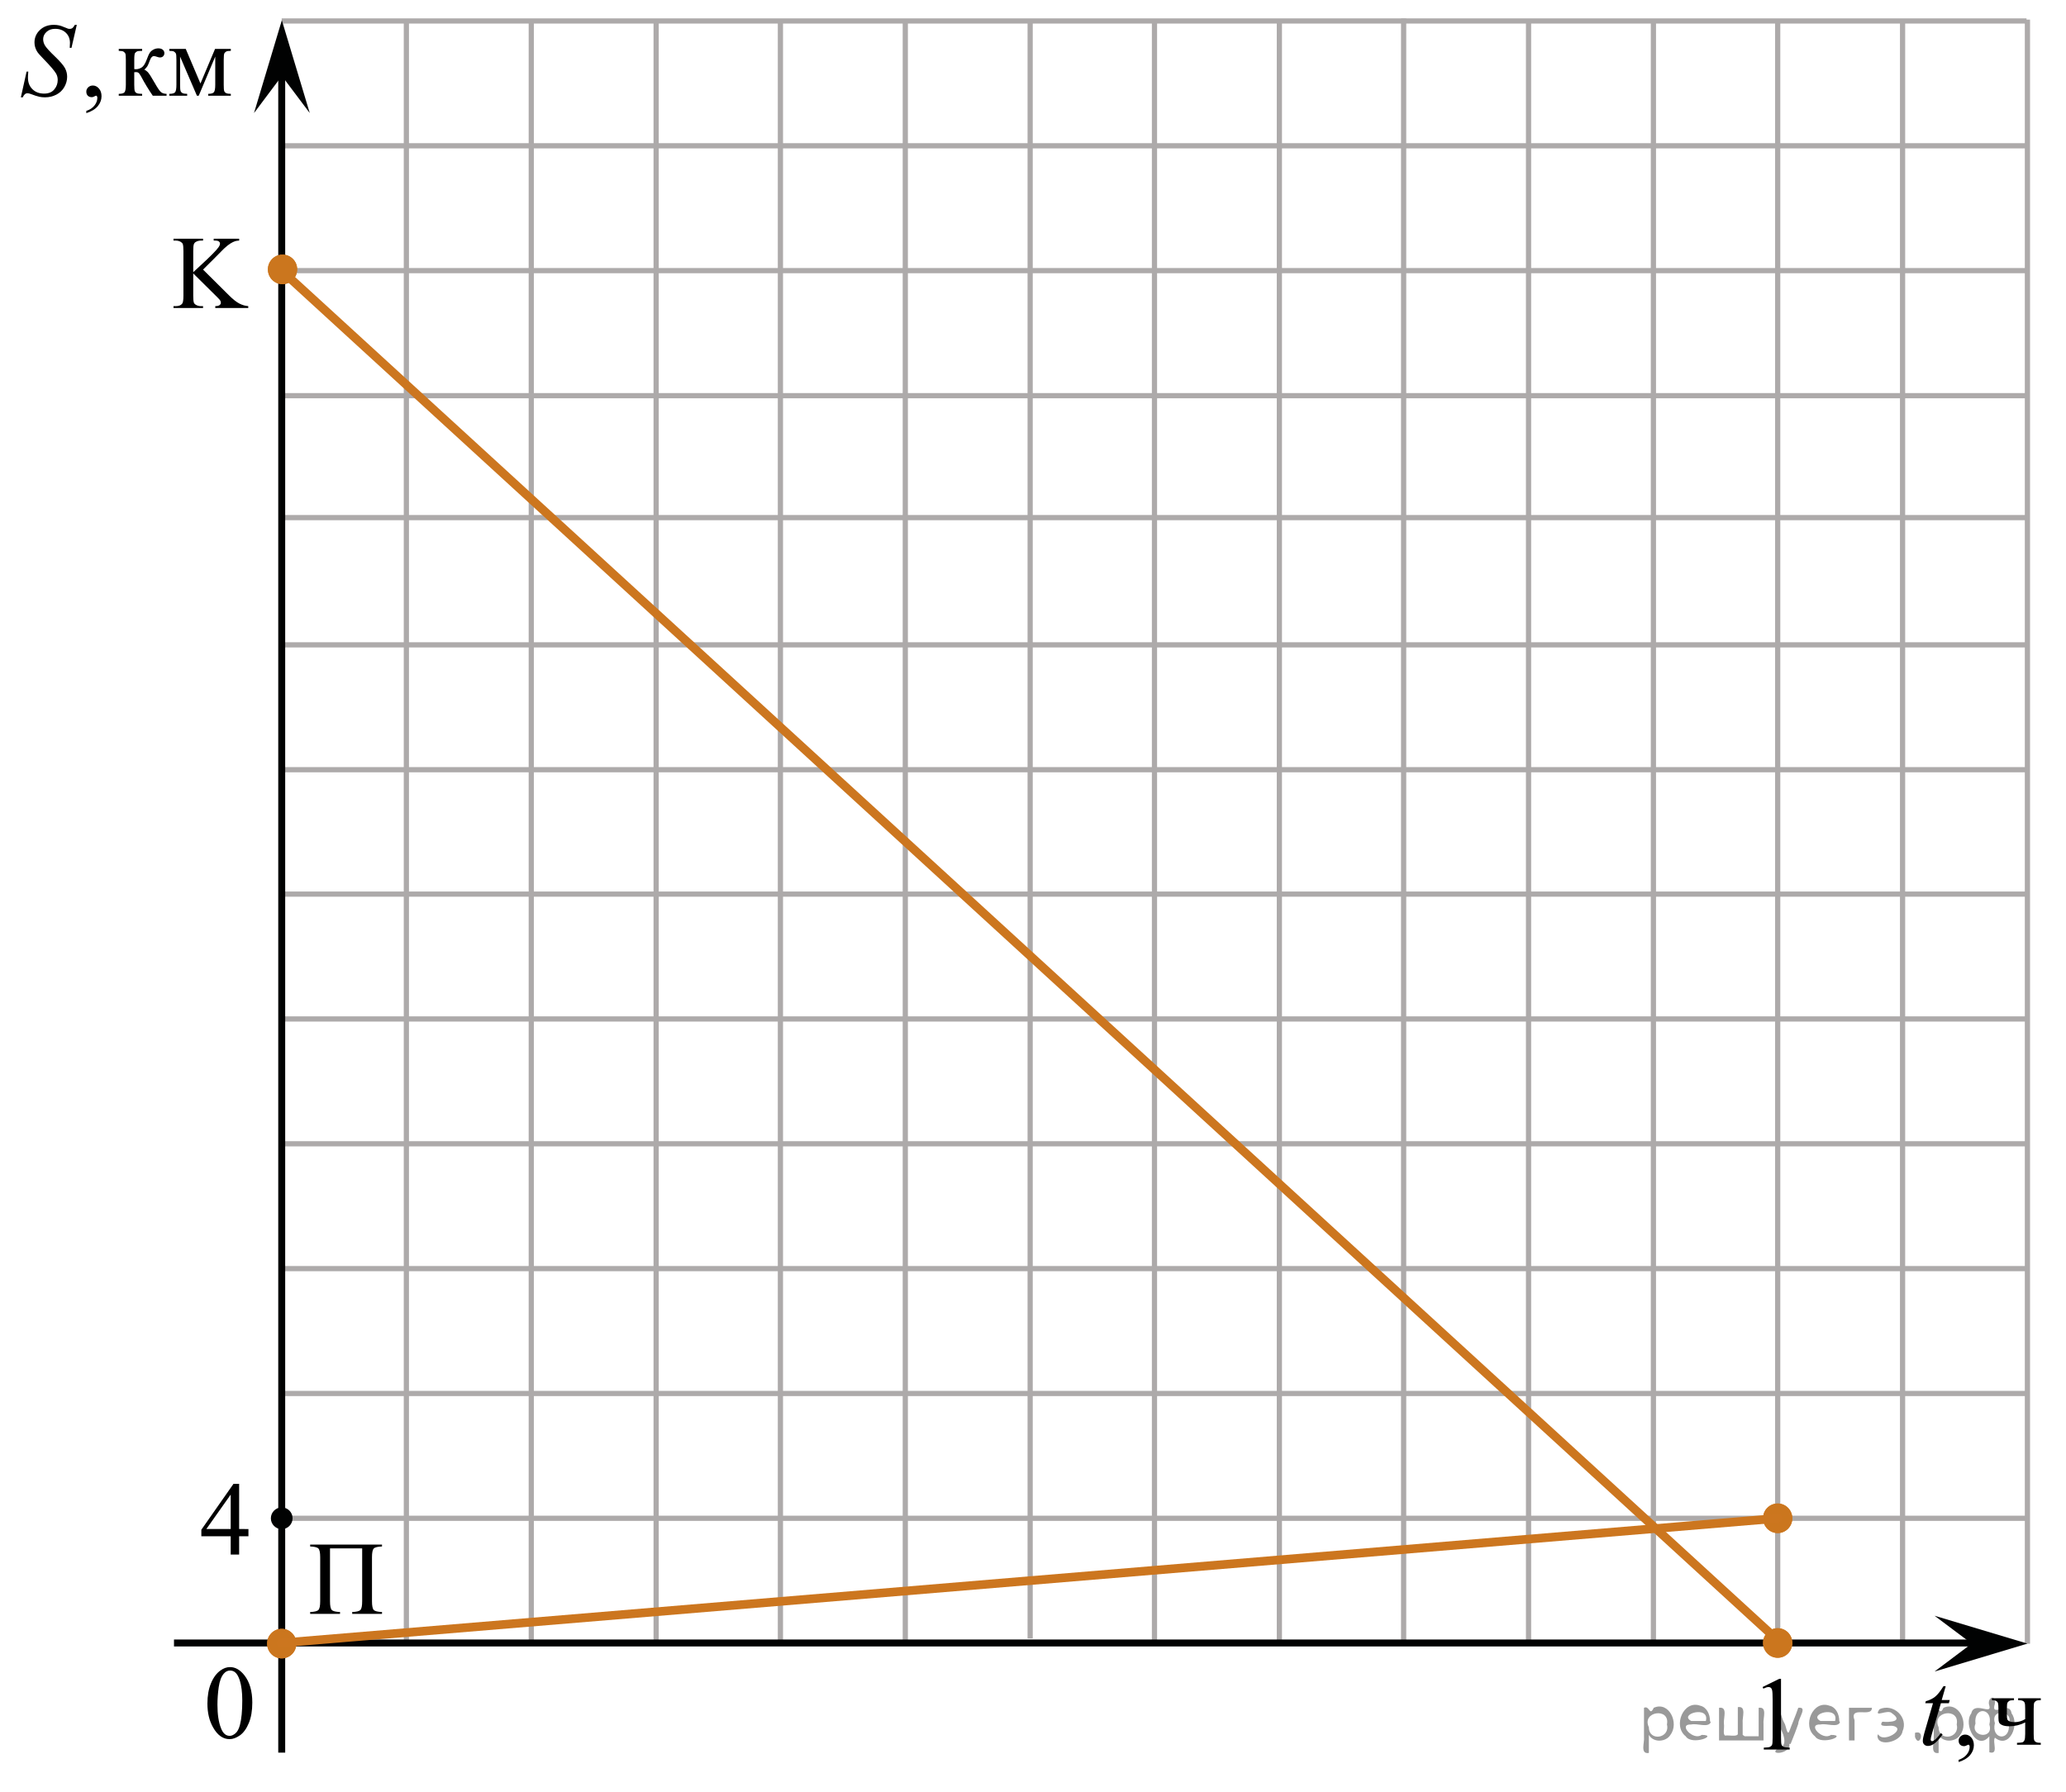 <?xml version="1.0" encoding="utf-8"?>
<!-- Generator: Adobe Illustrator 16.0.0, SVG Export Plug-In . SVG Version: 6.00 Build 0)  -->
<!DOCTYPE svg PUBLIC "-//W3C//DTD SVG 1.1//EN" "http://www.w3.org/Graphics/SVG/1.1/DTD/svg11.dtd">
<svg version="1.1" id="Слой_1" xmlns="http://www.w3.org/2000/svg" xmlns:xlink="http://www.w3.org/1999/xlink" x="0px" y="0px"
	 width="297.321px" height="257.948px" viewBox="-392.991 132.864 297.321 257.948"
	 enable-background="new -392.991 132.864 297.321 257.948" xml:space="preserve">
<path fill="none" stroke="#CC761F" stroke-width="1.25" stroke-linecap="round" stroke-linejoin="round" stroke-miterlimit="10" d="
	M-8.336,283.987"/>
<line fill="none" stroke="#ADAAAA" stroke-width="0.75" stroke-miterlimit="10" x1="-190.991" y1="369.149" x2="-190.991" y2="135.528"/>
<line fill="none" stroke="#ADAAAA" stroke-width="0.75" stroke-miterlimit="10" x1="-155.047" y1="369.19" x2="-155.047" y2="135.686"/>
<line fill="none" stroke="#ADAAAA" stroke-width="0.75" stroke-miterlimit="10" x1="-173.016" y1="369.19" x2="-173.016" y2="135.858"/>
<line fill="none" stroke="#ADAAAA" stroke-width="0.75" stroke-miterlimit="10" x1="-119.189" y1="369.406" x2="-119.189" y2="135.873"/>
<line fill="none" stroke="#ADAAAA" stroke-width="0.75" stroke-miterlimit="10" x1="-101.221" y1="369.471" x2="-101.221" y2="135.686"/>
<line fill="none" stroke="#ADAAAA" stroke-width="0.75" stroke-miterlimit="10" x1="-352.452" y1="189.823" x2="-101.401" y2="189.823"/>
<line fill="none" stroke="#ADAAAA" stroke-width="0.75" stroke-miterlimit="10" x1="-352.411" y1="225.69" x2="-101.363" y2="225.69"/>
<line fill="none" stroke="#ADAAAA" stroke-width="0.75" stroke-miterlimit="10" x1="-352.452" y1="207.374" x2="-101.221" y2="207.374"/>
<line fill="none" stroke="#ADAAAA" stroke-width="0.75" stroke-miterlimit="10" x1="-352.452" y1="135.883" x2="-101.35" y2="135.883"/>
<line fill="none" stroke="#ADAAAA" stroke-width="0.75" stroke-miterlimit="10" x1="-352.452" y1="171.82" x2="-101.35" y2="171.82"/>
<line fill="none" stroke="#ADAAAA" stroke-width="0.75" stroke-miterlimit="10" x1="-352.354" y1="153.85" x2="-101.35" y2="153.85"/>
<line fill="none" stroke="#ADAAAA" stroke-width="0.75" stroke-miterlimit="10" x1="-352.522" y1="279.542" x2="-101.21" y2="279.542"/>
<line fill="none" stroke="#ADAAAA" stroke-width="0.75" stroke-miterlimit="10" x1="-352.522" y1="315.479" x2="-101.21" y2="315.479"/>
<line fill="none" stroke="#ADAAAA" stroke-width="0.75" stroke-miterlimit="10" x1="-352.522" y1="333.454" x2="-101.256" y2="333.454"/>
<line fill="none" stroke="#ADAAAA" stroke-width="0.75" stroke-miterlimit="10" x1="-352.522" y1="351.419" x2="-101.256" y2="351.419"/>
<line fill="none" stroke="#ADAAAA" stroke-width="0.75" stroke-miterlimit="10" x1="-352.424" y1="297.51" x2="-101.21" y2="297.51"/>
<line fill="none" stroke="#ADAAAA" stroke-width="0.75" stroke-miterlimit="10" x1="-352.522" y1="261.57" x2="-101.21" y2="261.57"/>
<line fill="none" stroke="#ADAAAA" stroke-width="0.75" stroke-miterlimit="10" x1="-352.372" y1="243.662" x2="-101.065" y2="243.662"/>
<line fill="none" stroke="#ADAAAA" stroke-width="0.75" stroke-miterlimit="10" x1="-226.848" y1="369.157" x2="-226.848" y2="135.877"/>
<line fill="none" stroke="#ADAAAA" stroke-width="0.75" stroke-miterlimit="10" x1="-208.875" y1="369.226" x2="-208.875" y2="135.877"/>
<line fill="none" stroke="#ADAAAA" stroke-width="0.75" stroke-miterlimit="10" x1="-298.565" y1="369.41" x2="-298.565" y2="135.779"/>
<line fill="none" stroke="#ADAAAA" stroke-width="0.75" stroke-miterlimit="10" x1="-334.51" y1="369.41" x2="-334.51" y2="135.664"/>
<line fill="none" stroke="#ADAAAA" stroke-width="0.75" stroke-miterlimit="10" x1="-316.534" y1="369.41" x2="-316.534" y2="135.671"/>
<line fill="none" stroke="#ADAAAA" stroke-width="0.75" stroke-miterlimit="10" x1="-280.68" y1="369.505" x2="-280.68" y2="135.769"/>
<line fill="none" stroke="#ADAAAA" stroke-width="0.75" stroke-miterlimit="10" x1="-262.708" y1="369.505" x2="-262.708" y2="135.687"/>
<line fill="none" stroke="#ADAAAA" stroke-width="0.75" stroke-miterlimit="10" x1="-244.739" y1="368.722" x2="-244.739" y2="135.764"/>
<rect x="-365.946" y="369.354" fill="none" width="12.307" height="17.771"/>
<path fill="none" stroke="#CC761F" stroke-width="1.25" stroke-linecap="round" stroke-linejoin="round" stroke-miterlimit="10" d="
	M-298.534,369.46"/>
<line fill="none" stroke="#010202" stroke-miterlimit="10" x1="-367.952" y1="369.369" x2="-106.502" y2="369.369"/>
<path fill="none" stroke="#ADAAAA" stroke-width="0.75" stroke-miterlimit="10" d="M-352.448,369.46"/>
<path fill="none" stroke="#ADAAAA" stroke-width="0.75" stroke-miterlimit="10" d="M-350.698,387.434"/>
<line fill="none" stroke="#010202" stroke-miterlimit="10" x1="-352.448" y1="385.152" x2="-352.448" y2="143.234"/>
<path fill="none" stroke="#CC761F" stroke-width="1.25" stroke-linecap="round" stroke-linejoin="round" stroke-miterlimit="10" d="
	M-291.077,351.42"/>
<g>
	<g>
		<g>
			<g>
				<g>
					<g>
						<g>
							<g>
								<g>
									<g>
										<g>
											<g>
												<g>
													<g>
														<g>
															<g>
																<g>
																	<g>
																		<g>
																			<g>
																				<g>
																					<g>
																						<g>
																							<defs>
																								<rect id="SVGID_1_" x="-365.956" y="369.333" width="12.33" height="17.813"/>
																							</defs>
																							<clipPath id="SVGID_2_">
																								<use xlink:href="#SVGID_1_"  overflow="visible"/>
																							</clipPath>
																							<g clip-path="url(#SVGID_2_)">
																								<g enable-background="new    ">
																									<path d="M-363.142,378.093c0-1.14,0.173-2.115,0.521-2.938c0.342-0.821,0.799-1.438,1.367-1.837
																										c0.438-0.317,0.896-0.479,1.364-0.479c0.771,0,1.446,0.395,2.063,1.171
																										c0.762,0.969,1.145,2.275,1.145,3.933c0,1.157-0.166,2.146-0.5,2.95c-0.334,0.813-0.764,1.396-1.271,1.767
																										c-0.52,0.362-1.02,0.549-1.496,0.549c-0.953,0-1.744-0.563-2.377-1.688
																										C-362.87,380.569-363.142,379.427-363.142,378.093z M-361.698,378.278c0,1.373,0.17,2.49,0.51,3.355
																										c0.277,0.729,0.695,1.104,1.252,1.104c0.271,0,0.539-0.118,0.822-0.355c0.283-0.234,0.5-0.637,0.646-1.191
																										c0.229-0.849,0.344-2.029,0.344-3.564c0-1.143-0.119-2.088-0.354-2.852
																										c-0.182-0.563-0.398-0.964-0.688-1.195c-0.201-0.162-0.445-0.243-0.729-0.243
																										c-0.332,0-0.629,0.146-0.891,0.447c-0.354,0.405-0.596,1.049-0.727,1.922
																										C-361.637,376.57-361.698,377.427-361.698,378.278z"/>
																								</g>
																							</g>
																						</g>
																					</g>
																				</g>
																			</g>
																		</g>
																	</g>
																</g>
															</g>
														</g>
													</g>
												</g>
											</g>
										</g>
									</g>
								</g>
							</g>
						</g>
					</g>
				</g>
			</g>
		</g>
	</g>
</g>
<polygon fill="#010202" points="-109.241,369.458 -114.586,365.448 -101.221,369.457 -114.582,373.474 "/>
<line fill="none" stroke="#CC761F" stroke-width="1.25" stroke-linecap="round" stroke-linejoin="round" stroke-miterlimit="10" x1="-136.908" y1="369.195" x2="-352.452" y2="171.82"/>
<line fill="none" stroke="#ADAAAA" stroke-width="0.75" stroke-miterlimit="10" x1="-137.161" y1="368.73" x2="-137.161" y2="135.686"/>
<g>
	<path fill="#CB761E" d="M-352.333,169.515c-1.166,0-2.104,0.961-2.104,2.127c0,1.178,0.938,2.129,2.104,2.129
		c1.17,0,2.104-0.951,2.104-2.129C-350.209,170.474-351.165,169.515-352.333,169.515L-352.333,169.515z"/>
	<path fill="#CB761E" d="M-352.333,169.515c-1.166,0-2.104,0.961-2.104,2.127c0,1.178,0.938,2.129,2.104,2.129
		c1.17,0,2.104-0.951,2.104-2.129C-350.209,170.474-351.165,169.515-352.333,169.515L-352.333,169.515z"/>
</g>
<g>
	<path fill="#CB761E" d="M-352.448,367.332c-1.166,0-2.104,0.961-2.104,2.127c0,1.178,0.938,2.129,2.104,2.129
		c1.17,0,2.104-0.951,2.104-2.129C-350.325,368.291-351.28,367.332-352.448,367.332L-352.448,367.332z"/>
	<path fill="#CB761E" d="M-352.448,367.332c-1.166,0-2.104,0.961-2.104,2.127c0,1.178,0.938,2.129,2.104,2.129
		c1.17,0,2.104-0.951,2.104-2.129C-350.325,368.291-351.28,367.332-352.448,367.332L-352.448,367.332z"/>
</g>
<g>
	<g>
		<defs>
			<rect id="SVGID_3_" x="-371.169" y="163.341" width="16.44" height="16.439"/>
		</defs>
		<clipPath id="SVGID_4_">
			<use xlink:href="#SVGID_3_"  overflow="visible"/>
		</clipPath>
		<g clip-path="url(#SVGID_4_)">
		</g>
	</g>
	<g>
		<defs>
			<polygon id="SVGID_5_" points="-370.798,179.944 -354.359,179.944 -354.359,163.504 -370.798,163.504 -370.798,179.944 			"/>
		</defs>
		<clipPath id="SVGID_6_">
			<use xlink:href="#SVGID_5_"  overflow="visible"/>
		</clipPath>
		<g clip-path="url(#SVGID_6_)">
			<path d="M-363.77,171.67l3.68,3.656c0.604,0.604,1.118,1.015,1.545,1.232c0.427,0.219,0.854,0.343,1.28,0.372v0.272h-4.746
				v-0.272c0.285,0,0.489-0.048,0.614-0.144c0.126-0.096,0.188-0.202,0.188-0.32c0-0.117-0.023-0.223-0.07-0.316
				c-0.047-0.093-0.2-0.267-0.46-0.521l-3.443-3.407v3.216c0,0.505,0.031,0.838,0.096,1c0.049,0.123,0.151,0.229,0.309,0.316
				c0.211,0.118,0.435,0.177,0.67,0.177h0.338v0.272h-4.253v-0.272h0.354c0.412,0,0.711-0.12,0.897-0.36
				c0.118-0.156,0.177-0.535,0.177-1.133v-6.446c0-0.505-0.032-0.841-0.096-1.009c-0.049-0.117-0.149-0.221-0.302-0.309
				c-0.216-0.117-0.441-0.176-0.677-0.176h-0.354v-0.273h4.253v0.273h-0.338c-0.23,0-0.454,0.056-0.67,0.168
				c-0.152,0.079-0.258,0.197-0.316,0.354c-0.059,0.157-0.088,0.48-0.088,0.972v3.054c0.098-0.094,0.434-0.404,1.008-0.935
				c1.457-1.335,2.338-2.225,2.642-2.671c0.133-0.196,0.199-0.368,0.199-0.516c0-0.112-0.052-0.212-0.155-0.298
				c-0.103-0.085-0.277-0.128-0.522-0.128h-0.228v-0.273h3.664v0.273c-0.216,0.004-0.412,0.033-0.589,0.088
				c-0.177,0.054-0.393,0.158-0.647,0.313s-0.569,0.403-0.941,0.747c-0.108,0.099-0.606,0.601-1.494,1.509L-363.77,171.67z"/>
		</g>
	</g>
</g>
<polygon fill="#010202" points="-352.428,143.792 -356.437,149.14 -352.43,135.778 -348.413,149.137 "/>
<g>
	<g>
		<defs>
			<rect id="SVGID_7_" x="-392.991" y="132.864" width="37.154" height="20.714"/>
		</defs>
		<clipPath id="SVGID_8_">
			<use xlink:href="#SVGID_7_"  overflow="visible"/>
		</clipPath>
		<g clip-path="url(#SVGID_8_)">
		</g>
	</g>
	<g>
		<defs>
			<polygon id="SVGID_9_" points="-392.826,153.51 -355.904,153.51 -355.904,132.96 -392.826,132.96 -392.826,153.51 			"/>
		</defs>
		<clipPath id="SVGID_10_">
			<use xlink:href="#SVGID_9_"  overflow="visible"/>
		</clipPath>
		<g clip-path="url(#SVGID_10_)">
			<path d="M-380.57,149.154v-0.324c0.505-0.167,0.896-0.426,1.172-0.776s0.415-0.723,0.415-1.114c0-0.094-0.022-0.172-0.066-0.236
				c-0.034-0.044-0.068-0.066-0.103-0.066c-0.054,0-0.172,0.049-0.353,0.147c-0.088,0.044-0.182,0.066-0.279,0.066
				c-0.24,0-0.431-0.071-0.573-0.214c-0.142-0.142-0.213-0.338-0.213-0.588c0-0.24,0.092-0.447,0.275-0.619
				c0.184-0.171,0.408-0.257,0.673-0.257c0.322,0,0.61,0.142,0.862,0.423c0.252,0.282,0.379,0.656,0.379,1.123
				c0,0.504-0.176,0.975-0.525,1.408C-379.256,148.562-379.811,148.903-380.57,149.154z"/>
		</g>
		<g clip-path="url(#SVGID_10_)">
			<path d="M-369.021,146.645h-1.982c-0.617-0.898-1.176-1.817-1.675-2.76c-0.118-0.215-0.225-0.376-0.319-0.481
				c-0.096-0.105-0.227-0.158-0.394-0.158c-0.059,0-0.151,0.005-0.279,0.015v1.803c0,0.486,0.028,0.796,0.085,0.931
				c0.056,0.136,0.158,0.231,0.305,0.291c0.146,0.059,0.395,0.088,0.742,0.088v0.272h-3.364v-0.272c0.436,0,0.715-0.079,0.837-0.239
				c0.123-0.159,0.184-0.516,0.184-1.07v-3.576c0-0.525-0.026-0.836-0.08-0.931c-0.055-0.096-0.138-0.182-0.25-0.258
				s-0.343-0.114-0.69-0.114v-0.279h3.364v0.279c-0.407,0-0.658,0.029-0.753,0.088c-0.096,0.06-0.183,0.132-0.261,0.218
				c-0.079,0.086-0.118,0.419-0.118,0.997v1.324c0.113,0.01,0.188,0.016,0.229,0.016c0.298,0,0.578-0.086,0.841-0.254
				c0.262-0.17,0.495-0.529,0.701-1.078c0.19-0.521,0.349-0.871,0.474-1.053s0.299-0.33,0.521-0.445s0.457-0.173,0.701-0.173
				c0.265,0,0.476,0.063,0.632,0.191c0.157,0.128,0.235,0.294,0.235,0.501c0,0.171-0.057,0.316-0.169,0.438
				c-0.113,0.12-0.27,0.18-0.471,0.18c-0.107,0-0.242-0.029-0.403-0.088c-0.206-0.074-0.362-0.11-0.471-0.11
				c-0.225,0-0.411,0.194-0.558,0.581c-0.167,0.447-0.289,0.734-0.367,0.865c-0.078,0.129-0.228,0.303-0.448,0.518
				c0.151,0.045,0.317,0.158,0.496,0.34c0.179,0.181,0.51,0.698,0.995,1.552c0.387,0.683,0.677,1.114,0.87,1.296
				c0.193,0.181,0.474,0.276,0.841,0.286V146.645z"/>
			<path d="M-364.144,144.886l2.101-4.981h2.27v0.279c-0.333,0-0.555,0.033-0.665,0.1s-0.197,0.148-0.261,0.246
				c-0.063,0.099-0.096,0.418-0.096,0.957v3.576c0,0.467,0.023,0.767,0.07,0.901c0.046,0.135,0.142,0.237,0.286,0.306
				s0.366,0.103,0.665,0.103v0.272h-3.254v-0.272c0.401,0,0.671-0.075,0.808-0.224c0.138-0.15,0.206-0.512,0.206-1.086v-4.055
				l-2.38,5.637h-0.257l-2.424-5.637v4.055c0,0.467,0.024,0.767,0.073,0.901s0.145,0.237,0.286,0.306
				c0.143,0.068,0.362,0.103,0.661,0.103v0.272h-2.57v-0.272c0.436,0,0.715-0.079,0.837-0.239c0.123-0.159,0.184-0.516,0.184-1.07
				v-3.576c0-0.525-0.026-0.836-0.08-0.931c-0.055-0.096-0.138-0.182-0.25-0.258s-0.343-0.114-0.69-0.114v-0.279h2.365
				L-364.144,144.886z"/>
		</g>
		<g clip-path="url(#SVGID_10_)">
			<path d="M-389.988,146.873l0.823-3.701h0.249c-0.034,0.357-0.051,0.654-0.051,0.89c0,0.673,0.214,1.22,0.643,1.642
				c0.428,0.422,0.987,0.633,1.678,0.633c0.642,0,1.129-0.197,1.462-0.593s0.499-0.851,0.499-1.365c0-0.333-0.075-0.638-0.228-0.912
				c-0.229-0.407-0.845-1.124-1.843-2.149c-0.485-0.49-0.796-0.855-0.934-1.096c-0.225-0.397-0.338-0.814-0.338-1.251
				c0-0.696,0.26-1.292,0.779-1.788c0.519-0.496,1.185-0.743,1.997-0.743c0.274,0,0.534,0.026,0.779,0.081
				c0.151,0.029,0.428,0.127,0.829,0.294c0.284,0.113,0.441,0.175,0.471,0.185c0.068,0.014,0.145,0.021,0.228,0.021
				c0.142,0,0.265-0.037,0.367-0.11s0.223-0.23,0.36-0.471h0.278l-0.764,3.312h-0.25c0.02-0.295,0.03-0.533,0.03-0.714
				c0-0.594-0.196-1.079-0.588-1.457s-0.908-0.567-1.55-0.567c-0.51,0-0.923,0.15-1.241,0.449c-0.318,0.3-0.478,0.646-0.478,1.038
				c0,0.343,0.102,0.671,0.305,0.981c0.203,0.313,0.671,0.82,1.403,1.523c0.731,0.705,1.205,1.254,1.421,1.648
				s0.323,0.816,0.323,1.262c0,0.506-0.134,0.995-0.4,1.469c-0.267,0.473-0.65,0.84-1.149,1.1s-1.046,0.391-1.638,0.391
				c-0.294,0-0.568-0.027-0.823-0.082c-0.254-0.053-0.661-0.186-1.219-0.396c-0.191-0.074-0.351-0.11-0.478-0.11
				c-0.289,0-0.514,0.196-0.676,0.589H-389.988z"/>
		</g>
	</g>
</g>
<g>
	<path fill="#CB761E" d="M-137.16,367.24c-1.168,0-2.123,0.959-2.105,2.127c0,1.178,0.939,2.131,2.105,2.131
		s2.104-0.953,2.104-2.131C-135.058,368.203-135.994,367.24-137.16,367.24L-137.16,367.24z"/>
	<path fill="#CB761E" d="M-137.16,367.24c-1.168,0-2.123,0.959-2.105,2.127c0,1.178,0.939,2.131,2.105,2.131
		s2.104-0.953,2.104-2.131C-135.058,368.203-135.994,367.24-137.16,367.24L-137.16,367.24z"/>
</g>
<g>
	<path fill="#CB761E" d="M-137.16,349.291c-1.168,0-2.123,0.959-2.105,2.127c0,1.178,0.939,2.129,2.105,2.129
		s2.104-0.951,2.104-2.129C-135.058,350.252-135.994,349.291-137.16,349.291L-137.16,349.291z"/>
	<path fill="#CB761E" d="M-137.16,349.291c-1.168,0-2.123,0.959-2.105,2.127c0,1.178,0.939,2.129,2.105,2.129
		s2.104-0.951,2.104-2.129C-135.058,350.252-135.994,349.291-137.16,349.291L-137.16,349.291z"/>
</g>
<line fill="none" stroke="#CC761F" stroke-width="1.25" stroke-linecap="round" stroke-linejoin="round" stroke-miterlimit="10" x1="-352.522" y1="369.369" x2="-137.18" y2="351.43"/>
<g>
	<g>
		<defs>
			<rect id="SVGID_11_" x="-351.522" y="351.319" width="16.44" height="16.44"/>
		</defs>
		<clipPath id="SVGID_12_">
			<use xlink:href="#SVGID_11_"  overflow="visible"/>
		</clipPath>
		<g clip-path="url(#SVGID_12_)">
		</g>
	</g>
	<g>
		<defs>
			<polygon id="SVGID_13_" points="-351.151,367.924 -334.712,367.924 -334.712,351.483 -351.151,351.483 -351.151,367.924 			"/>
		</defs>
		<clipPath id="SVGID_14_">
			<use xlink:href="#SVGID_13_"  overflow="visible"/>
		</clipPath>
		<g clip-path="url(#SVGID_14_)">
			<path d="M-340.87,355.749h-4.629v7.616c0,0.657,0.085,1.074,0.254,1.251c0.17,0.176,0.565,0.274,1.188,0.294v0.272h-4.297v-0.272
				c0.618-0.02,1.013-0.118,1.185-0.294c0.172-0.177,0.258-0.594,0.258-1.251v-6.344c0-0.657-0.086-1.074-0.258-1.251
				c-0.172-0.176-0.566-0.274-1.185-0.294v-0.272h10.338v0.272c-0.617,0.02-1.013,0.118-1.185,0.294
				c-0.172,0.177-0.257,0.594-0.257,1.251v6.344c0,0.657,0.085,1.074,0.257,1.251c0.172,0.176,0.567,0.274,1.185,0.294v0.272h-4.289
				v-0.272c0.612-0.02,1.005-0.116,1.177-0.291c0.172-0.174,0.258-0.592,0.258-1.254V355.749z"/>
		</g>
	</g>
</g>
<g>
	<defs>
		<polygon id="SVGID_15_" points="-141.94,387.447 -132.419,387.447 -132.419,371.007 -141.94,371.007 -141.94,387.447 		"/>
	</defs>
	<clipPath id="SVGID_16_">
		<use xlink:href="#SVGID_15_"  overflow="visible"/>
	</clipPath>
	<g clip-path="url(#SVGID_16_)">
		<path d="M-139.335,375.709l2.411-1.186h0.241v8.426c0,0.56,0.023,0.908,0.069,1.045c0.047,0.138,0.143,0.243,0.289,0.316
			c0.146,0.074,0.443,0.115,0.891,0.125v0.272h-3.726v-0.272c0.468-0.01,0.77-0.05,0.906-0.121c0.136-0.071,0.231-0.167,0.284-0.287
			c0.054-0.12,0.081-0.479,0.081-1.078v-5.387c0-0.726-0.024-1.191-0.073-1.397c-0.034-0.157-0.097-0.272-0.187-0.347
			c-0.09-0.072-0.198-0.109-0.325-0.109c-0.18,0-0.431,0.076-0.752,0.229L-139.335,375.709z"/>
	</g>
</g>
<g>
	<path fill="#010202" d="M-352.448,350.23c-0.651,0-1.188,0.535-1.188,1.189c0,0.65,0.533,1.188,1.188,1.188
		c0.646,0,1.188-0.525,1.188-1.188C-351.255,350.766-351.784,350.23-352.448,350.23L-352.448,350.23z"/>
	<path fill="none" stroke="#010202" stroke-width="0.75" stroke-linecap="round" stroke-linejoin="round" stroke-miterlimit="8" d="
		M-352.448,350.23c-0.651,0-1.188,0.535-1.188,1.189c0,0.65,0.533,1.188,1.188,1.188c0.646,0,1.188-0.525,1.188-1.188
		C-351.255,350.766-351.784,350.23-352.448,350.23L-352.448,350.23z"/>
</g>
<g>
	<g>
		<defs>
			<rect id="SVGID_17_" x="-119.194" y="371.674" width="23.346" height="19.069"/>
		</defs>
		<clipPath id="SVGID_18_">
			<use xlink:href="#SVGID_17_"  overflow="visible"/>
		</clipPath>
		<g clip-path="url(#SVGID_18_)">
		</g>
	</g>
	<g>
		<defs>
			<polygon id="SVGID_19_" points="-118.962,390.813 -95.67,390.813 -95.67,371.77 -118.962,371.77 -118.962,390.813 			"/>
		</defs>
		<clipPath id="SVGID_20_">
			<use xlink:href="#SVGID_19_"  overflow="visible"/>
		</clipPath>
		<g clip-path="url(#SVGID_20_)">
			<path d="M-111.121,386.506v-0.321c0.505-0.165,0.896-0.423,1.174-0.771c0.276-0.349,0.415-0.718,0.415-1.107
				c0-0.092-0.021-0.17-0.065-0.233c-0.035-0.044-0.069-0.065-0.104-0.065c-0.054,0-0.172,0.049-0.354,0.146
				c-0.088,0.044-0.181,0.066-0.279,0.066c-0.24,0-0.432-0.071-0.574-0.212c-0.142-0.142-0.213-0.336-0.213-0.585
				c0-0.238,0.092-0.443,0.275-0.613c0.185-0.171,0.409-0.256,0.674-0.256c0.323,0,0.611,0.14,0.864,0.42s0.379,0.651,0.379,1.114
				c0,0.502-0.175,0.968-0.525,1.399C-109.806,385.918-110.361,386.258-111.121,386.506z"/>
		</g>
		<g clip-path="url(#SVGID_20_)">
			<path d="M-101.543,380.325v-1.432c0-0.463-0.023-0.761-0.07-0.895c-0.047-0.135-0.143-0.234-0.287-0.3
				c-0.145-0.066-0.364-0.099-0.658-0.099v-0.278h3.26v0.278c-0.334,0-0.556,0.032-0.666,0.099c-0.11,0.065-0.197,0.147-0.261,0.244
				c-0.064,0.098-0.096,0.414-0.096,0.95v3.551c0,0.463,0.022,0.761,0.069,0.895s0.143,0.235,0.287,0.304s0.367,0.102,0.666,0.102
				v0.271h-3.422v-0.271c0.393-0.015,0.648-0.04,0.77-0.076c0.12-0.037,0.218-0.13,0.294-0.281s0.114-0.465,0.114-0.942v-1.637
				c-0.722,0.365-1.481,0.548-2.281,0.548c-0.437,0-0.775-0.055-1.016-0.164s-0.393-0.236-0.456-0.38s-0.096-0.377-0.096-0.698
				v-1.22c0-0.434-0.02-0.719-0.059-0.854c-0.04-0.137-0.128-0.244-0.266-0.322c-0.137-0.077-0.341-0.116-0.61-0.116v-0.278h3.172
				v0.278c-0.329,0-0.55,0.032-0.663,0.099c-0.112,0.065-0.201,0.147-0.265,0.244c-0.063,0.098-0.096,0.414-0.096,0.95v0.825
				c0,0.321,0.023,0.538,0.07,0.65s0.154,0.206,0.323,0.281c0.17,0.076,0.409,0.113,0.718,0.113
				C-102.531,380.764-102.024,380.618-101.543,380.325z"/>
		</g>
		<g clip-path="url(#SVGID_20_)">
			<path d="M-112.981,375.591l-0.574,1.987h1.155l-0.125,0.461h-1.148l-1.266,4.311c-0.137,0.462-0.206,0.762-0.206,0.898
				c0,0.083,0.02,0.146,0.06,0.189c0.039,0.044,0.085,0.066,0.14,0.066c0.122,0,0.284-0.086,0.485-0.256
				c0.118-0.098,0.38-0.397,0.787-0.898l0.243,0.183c-0.451,0.652-0.878,1.112-1.28,1.381c-0.274,0.185-0.552,0.277-0.832,0.277
				c-0.216,0-0.393-0.067-0.529-0.201c-0.138-0.134-0.206-0.306-0.206-0.515c0-0.264,0.078-0.665,0.235-1.206l1.229-4.229h-1.11
				l0.073-0.285c0.539-0.146,0.988-0.364,1.347-0.654c0.357-0.289,0.758-0.792,1.199-1.509H-112.981z"/>
		</g>
	</g>
</g>
<path fill="none" d="M-92.25,38.5"/>
<g>
	<g>
		<defs>
			<rect id="SVGID_21_" x="-366.952" y="342.641" width="12.494" height="16.44"/>
		</defs>
		<clipPath id="SVGID_22_">
			<use xlink:href="#SVGID_21_"  overflow="visible"/>
		</clipPath>
		<g clip-path="url(#SVGID_22_)">
		</g>
	</g>
	<g>
		<defs>
			<polygon id="SVGID_23_" points="-366.788,359.383 -354.458,359.383 -354.458,342.943 -366.788,342.943 -366.788,359.383 			"/>
		</defs>
		<clipPath id="SVGID_24_">
			<use xlink:href="#SVGID_23_"  overflow="visible"/>
		</clipPath>
		<g clip-path="url(#SVGID_24_)">
			<path d="M-357.238,352.964v1.044h-1.339v2.635h-1.214v-2.635h-4.224v-0.941l4.628-6.607h0.81v6.505H-357.238z M-359.792,352.964
				v-4.953l-3.502,4.953H-359.792z"/>
		</g>
	</g>
</g>
<g style="stroke:none;fill:#000;fill-opacity:0.4" > <path d="m -155.7,382.7 c 0,0.8 0,1.6 0,2.5 -1.3,0.2 -0.6,-1.5 -0.7,-2.3 0,-1.4 0,-2.8 0,-4.2 0.8,-0.4 0.8,1.3 1.4,0.0 2.2,-1.0 3.7,2.2 2.4,3.9 -0.6,1.0 -2.4,1.2 -3.1,0.0 z m 2.6,-1.6 c 0.5,-2.5 -3.7,-1.9 -2.6,0.4 0.0,2.1 3.1,1.6 2.6,-0.4 z" /> <path d="m -146.8,380.8 c -0.4,0.8 -1.9,0.1 -2.8,0.3 -2.0,-0.1 0.3,2.4 1.5,1.5 2.5,0.0 -1.4,1.6 -2.3,0.2 -1.9,-1.5 -0.3,-5.3 2.1,-4.4 0.9,0.2 1.4,1.2 1.4,2.2 z m -0.7,-0.2 c 0.6,-2.3 -4.0,-1.0 -2.1,0.0 0.7,0 1.4,-0.0 2.1,-0.0 z" /> <path d="m -141.9,382.8 c 0.6,0 1.3,0 2.0,0 0,-1.3 0,-2.7 0,-4.1 1.3,-0.2 0.6,1.5 0.7,2.3 0,0.8 0,1.6 0,2.4 -2.1,0 -4.2,0 -6.4,0 0,-1.5 0,-3.1 0,-4.7 1.3,-0.2 0.6,1.5 0.7,2.3 0.1,0.5 -0.2,1.6 0.2,1.7 0.5,-0.1 1.6,0.2 1.8,-0.2 0,-1.3 0,-2.6 0,-3.9 1.3,-0.2 0.6,1.5 0.7,2.3 0,0.5 0,1.1 0,1.7 z" /> <path d="m -135.5,383.9 c 0.3,1.4 -3.0,1.7 -1.7,0.7 1.5,-0.2 1.0,-1.9 0.5,-2.8 -0.4,-1.0 -0.8,-2.0 -1.2,-3.1 1.2,-0.2 1.2,1.4 1.7,2.2 0.2,0.2 0.4,1.9 0.7,1.2 0.4,-1.1 0.9,-2.2 1.3,-3.4 1.4,-0.2 0.0,1.5 -0.0,2.3 -0.3,0.9 -0.7,1.9 -1.1,2.9 z" /> <path d="m -128.2,380.8 c -0.4,0.8 -1.9,0.1 -2.8,0.3 -2.0,-0.1 0.3,2.4 1.5,1.5 2.5,0.0 -1.4,1.6 -2.3,0.2 -1.9,-1.5 -0.3,-5.3 2.1,-4.4 0.9,0.2 1.4,1.2 1.4,2.2 z m -0.7,-0.2 c 0.6,-2.3 -4.0,-1.0 -2.1,0.0 0.7,0 1.4,-0.0 2.1,-0.0 z" /> <path d="m -126.9,383.4 c 0,-1.5 0,-3.1 0,-4.7 1.1,0 2.2,0 3.3,0 0.0,1.5 -3.3,-0.4 -2.5,1.8 0,0.9 0,1.9 0,2.9 -0.2,0 -0.5,0 -0.7,0 z" /> <path d="m -122.7,382.5 c 0.7,1.4 4.2,-0.8 2.1,-1.2 -0.5,-0.1 -2.2,0.3 -1.5,-0.6 1.0,0.1 3.1,0.0 1.4,-1.2 -0.6,-0.7 -2.8,0.8 -1.8,-0.6 2.0,-0.9 4.2,1.2 3.3,3.2 -0.2,1.5 -3.5,2.3 -3.6,0.7 l 0,-0.1 0,-0.0 0,0 z" /> <path d="m -117.4,382.3 c 1.6,-0.5 0.6,2.3 -0.0,0.6 -0.0,-0.2 0.0,-0.4 0.0,-0.6 z" /> <path d="m -114.0,382.7 c 0,0.8 0,1.6 0,2.5 -1.3,0.2 -0.6,-1.5 -0.7,-2.3 0,-1.4 0,-2.8 0,-4.2 0.8,-0.4 0.8,1.3 1.4,0.0 2.2,-1.0 3.7,2.2 2.4,3.9 -0.6,1.0 -2.4,1.2 -3.1,0.0 z m 2.6,-1.6 c 0.5,-2.5 -3.7,-1.9 -2.6,0.4 0.0,2.1 3.1,1.6 2.6,-0.4 z" /> <path d="m -108.7,381.0 c -0.8,1.9 2.7,2.3 2.0,0.1 0.6,-2.4 -2.3,-2.7 -2.0,-0.1 z m 2.0,4.2 c 0,-0.8 0,-1.6 0,-2.4 -1.8,2.2 -3.8,-1.7 -2.6,-3.3 0.4,-1.8 3.0,0.3 2.6,-1.1 -0.4,-1.1 0.9,-1.8 0.8,-0.3 -0.7,2.2 2.1,-0.6 2.4,1.4 1.2,1.6 -0.3,5.2 -2.4,3.5 -0.4,0.6 0.6,2.5 -0.8,2.1 z m 2.8,-4.2 c 0.8,-1.9 -2.7,-2.3 -2.0,-0.1 -0.6,2.4 2.3,2.7 2.0,0.1 z" /> </g></svg>

<!--File created and owned by https://sdamgia.ru. Copying is prohibited. All rights reserved.-->
